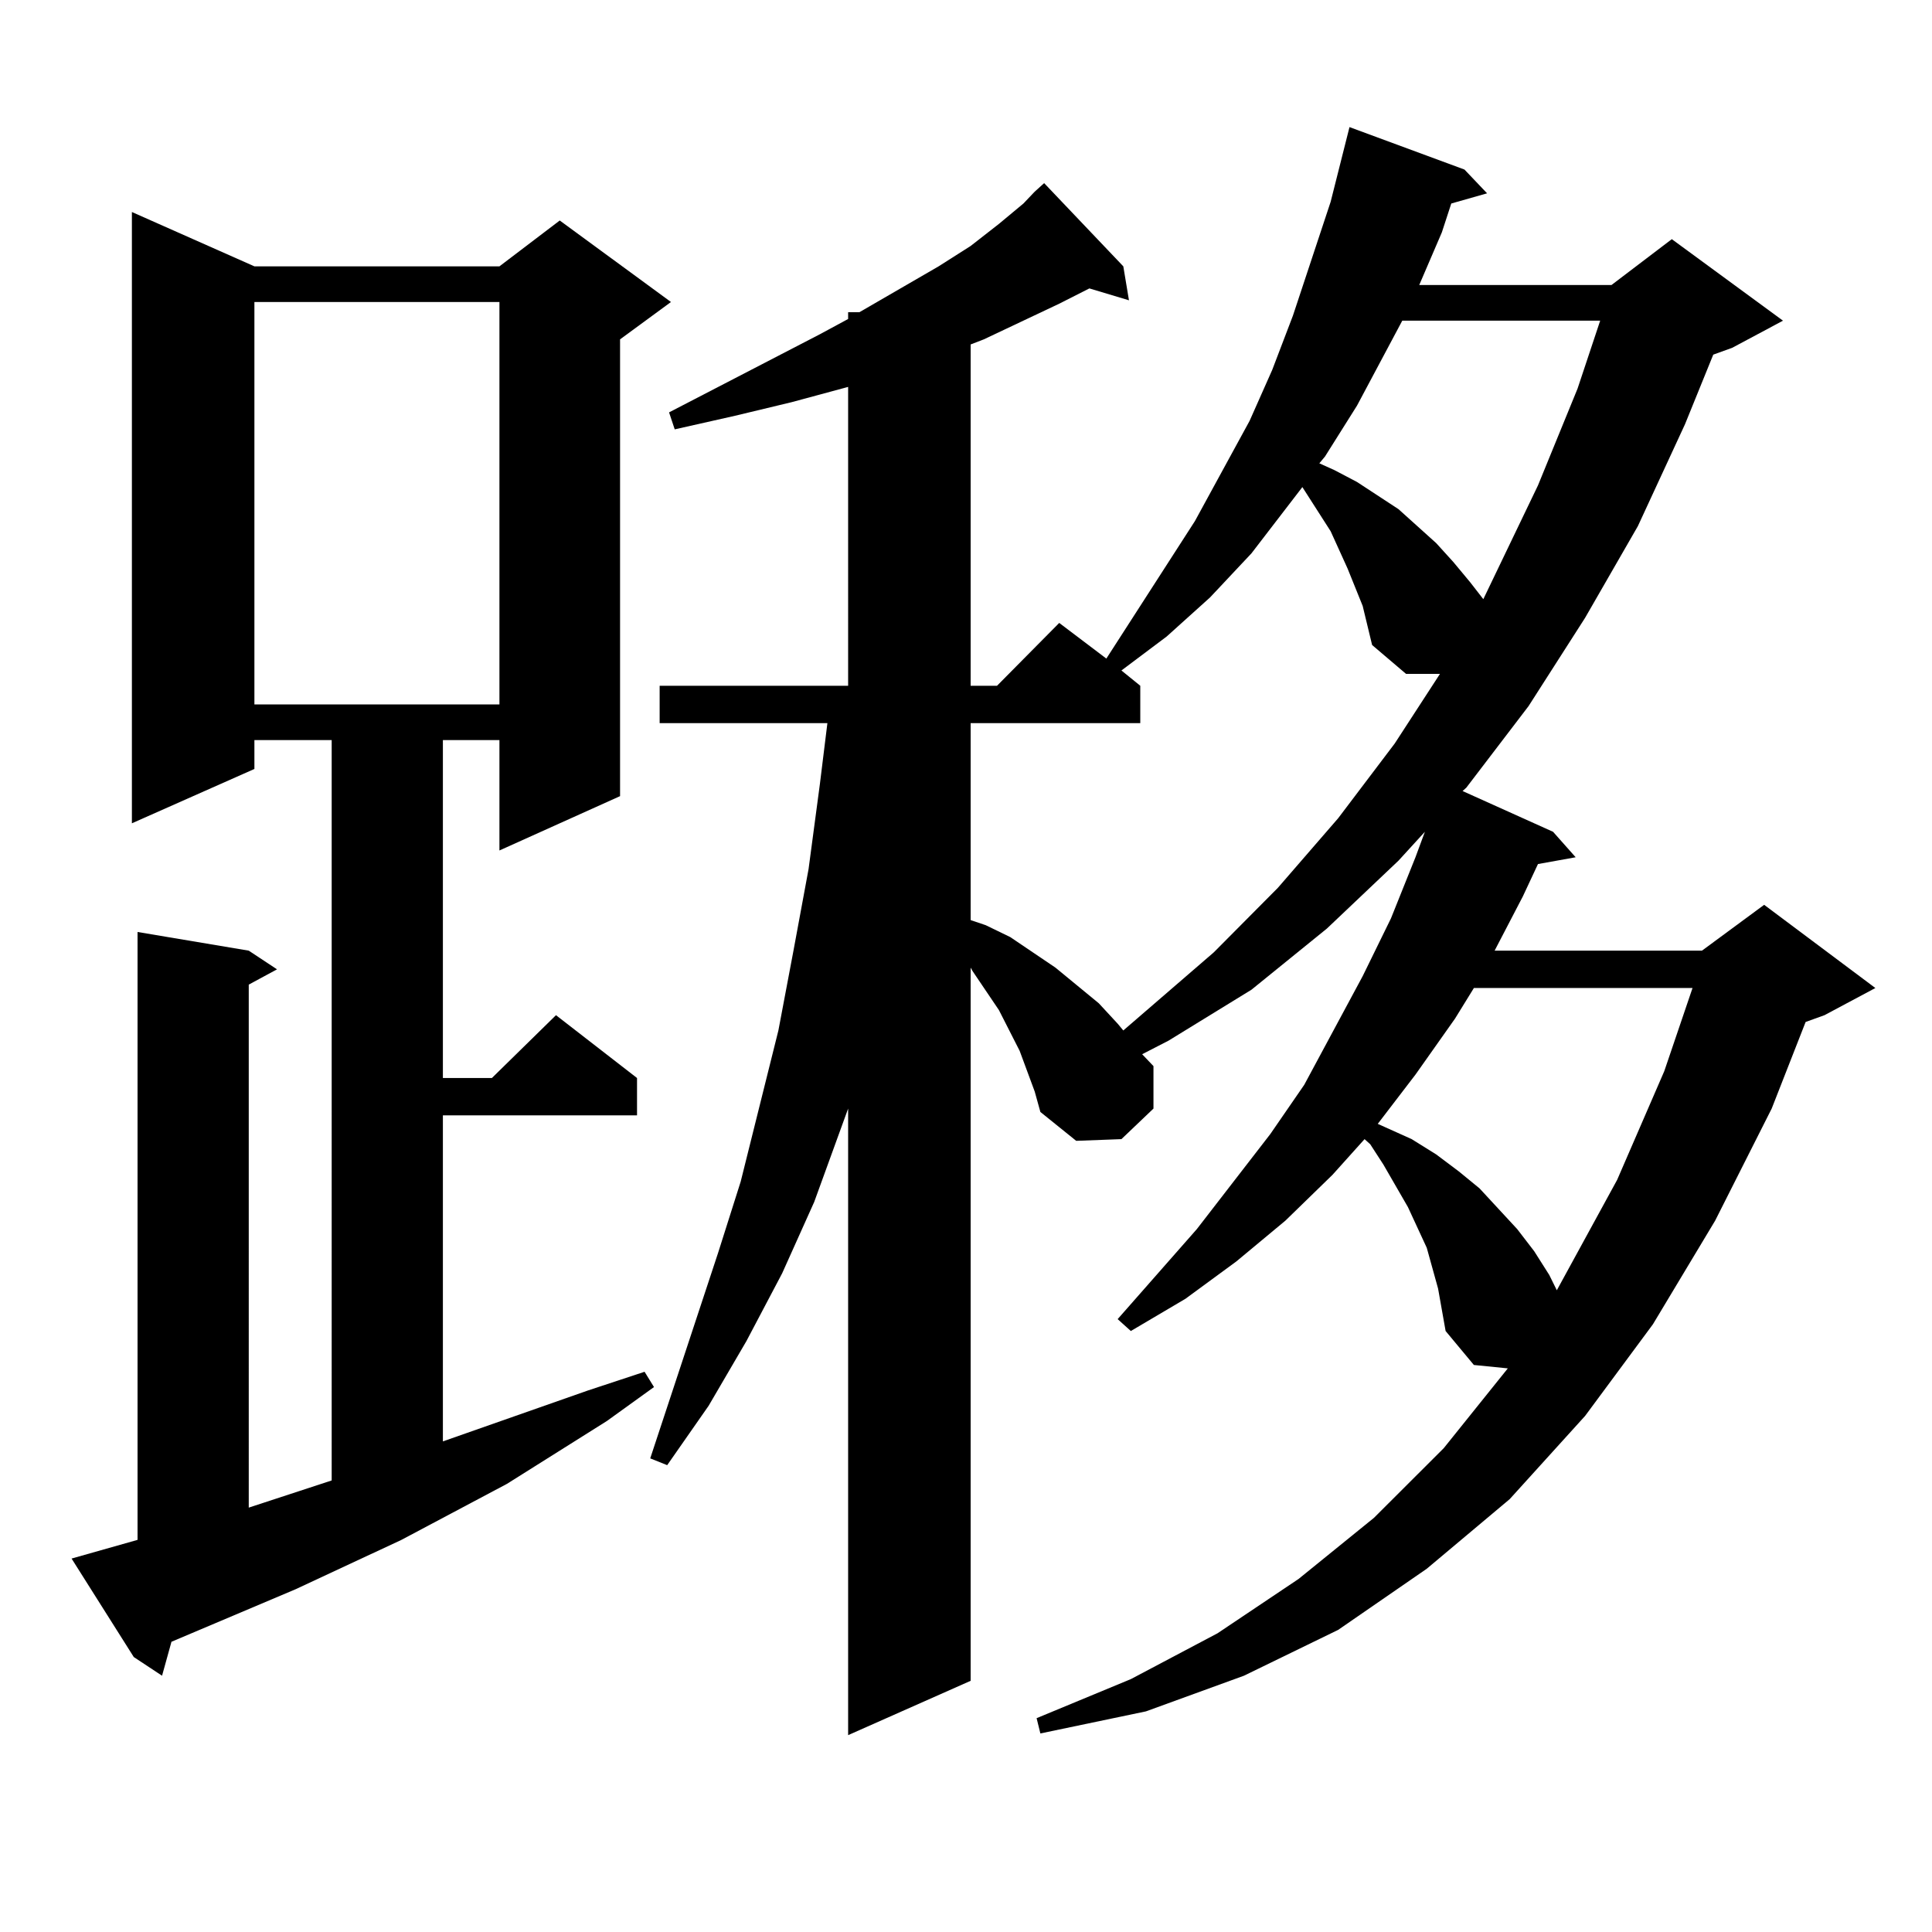 <?xml version="1.0" encoding="utf-8"?>
<!-- Generator: Adobe Illustrator 16.0.0, SVG Export Plug-In . SVG Version: 6.00 Build 0)  -->
<!DOCTYPE svg PUBLIC "-//W3C//DTD SVG 1.1//EN" "http://www.w3.org/Graphics/SVG/1.1/DTD/svg11.dtd">
<svg version="1.1" id="图层_1" xmlns="http://www.w3.org/2000/svg" xmlns:xlink="http://www.w3.org/1999/xlink" x="0px" y="0px"
	 width="1000px" height="1000px" viewBox="0 0 1000 1000" enable-background="new 0 0 1000 1000" xml:space="preserve">
<path d="M37.048,806.707l34.146-9.668V482.391l57.56,9.668l14.634,9.668l-14.634,7.91V780.34l42.926-14.063V383.074H131.68v14.941
	l-63.413,28.125V109.734l63.413,28.125h126.826l31.219-23.73l57.56,42.188l-26.341,19.336v236.426l-62.438,28.125v-57.129h-29.267
	v174.902h25.365l33.17-32.52l41.95,32.52v19.336H229.239v168.75l75.12-26.367l29.268-9.668l4.878,7.91l-24.39,17.578l-51.706,32.52
	l-54.632,29.004l-54.633,25.488l-64.389,27.246l-4.878,17.578l-14.634-9.668L37.048,806.707z M131.68,156.316v208.301h126.826
	V156.316H131.68z M535.572,99.188l4.878-4.395l40.975,43.066l2.927,17.578l-20.487-6.152l-15.609,7.91l-39.023,18.457l-6.829,2.637
	v176.66h13.658l32.194-32.52l24.39,18.457l45.853-71.191l28.292-51.855l11.707-26.367l10.731-28.125l19.512-58.887l9.756-38.672
	l59.511,21.973l11.707,12.305l-18.536,5.273l-4.878,14.941l-11.707,27.246h99.51l31.219-23.73l57.56,42.188l-26.341,14.063
	l-9.756,3.516l-14.634,36.035l-24.39,52.734l-27.316,47.461l-29.268,45.703l-32.194,42.188l-1.951,1.758l46.828,21.094
	l11.707,13.184l-19.512,3.516l-7.805,16.699l-14.634,28.125H880.93l32.194-23.73l57.56,43.066l-26.341,14.063l-9.756,3.516
	l-17.561,44.824l-29.268,58.008l-32.194,53.613l-35.121,47.461l-39.023,43.066l-42.926,36.035l-45.853,31.641l-48.779,23.73
	l-50.73,18.457l-54.633,11.426l-1.951-7.91l48.779-20.215l44.877-23.73l41.95-28.125l39.023-31.641l36.097-36.035l33.17-41.309
	l-17.561-1.758l-14.634-17.578l-3.902-21.973l-2.927-10.547l-2.927-10.547l-9.756-21.094l-12.683-21.973l-6.829-10.547l-2.927-2.637
	l-16.585,18.457l-24.39,23.73l-25.365,21.094l-26.341,19.336l-28.292,16.699l-6.829-6.152l40.975-46.582l38.048-49.219
	l17.561-25.488l30.243-56.25l14.634-29.883l12.683-31.641l4.878-13.184l-13.658,14.941l-37.072,35.156l-39.023,31.641
	l-42.926,26.367l-13.658,7.031l5.854,6.152v21.973l-16.585,15.82l-23.414,0.879l-18.536-14.941l-2.927-10.547l-7.805-21.094
	l-10.731-21.094l-13.658-20.215l-0.976-1.758v369.141l-63.413,28.125V573.797l-17.561,48.34l-16.585,36.914l-18.536,35.156
	l-19.512,33.398l-21.463,30.762l-8.78-3.516l35.121-106.348l11.707-36.914l19.512-78.223l7.805-41.309l7.805-42.188l5.854-43.945
	l3.902-31.641h-86.827v-19.336h97.559V200.262l-29.268,7.91l-29.268,7.031l-31.219,7.031l-2.927-8.789l78.047-40.43l14.634-7.91
	v-3.516h5.854l40.975-23.73l16.585-10.547l14.634-11.426l12.683-10.547L535.572,99.188z M705.324,313.641l-7.805-19.336
	l-8.78-19.336l-14.634-22.852l-26.341,34.277l-21.463,22.852l-22.438,20.215l-23.414,17.578l9.756,7.91v19.336h-87.803v101.953
	l7.805,2.637l12.683,6.152l23.414,15.82l22.438,18.457l9.756,10.547l2.927,3.516l46.828-40.43l33.17-33.398l31.219-36.035
	l29.268-38.672l23.414-36.035h-17.561l-17.561-14.941L705.324,313.641z M725.812,165.984l-23.414,43.945l-16.585,26.367
	l-2.927,3.516l7.805,3.516l11.707,6.152l10.731,7.031l10.731,7.031l19.512,17.578l8.78,9.668l8.78,10.547l6.829,8.789l28.292-58.887
	l20.487-50.098l11.707-35.156H725.812z M762.884,511.395l-9.756,15.82l-20.487,29.004l-19.512,25.488l3.902,1.758l13.658,6.152
	l12.683,7.91l11.707,8.789l10.731,8.789l19.512,21.094l8.78,11.426l7.805,12.305l3.902,7.91l31.219-57.129l24.39-56.25
	l14.634-43.066H762.884z"/>
</svg>
